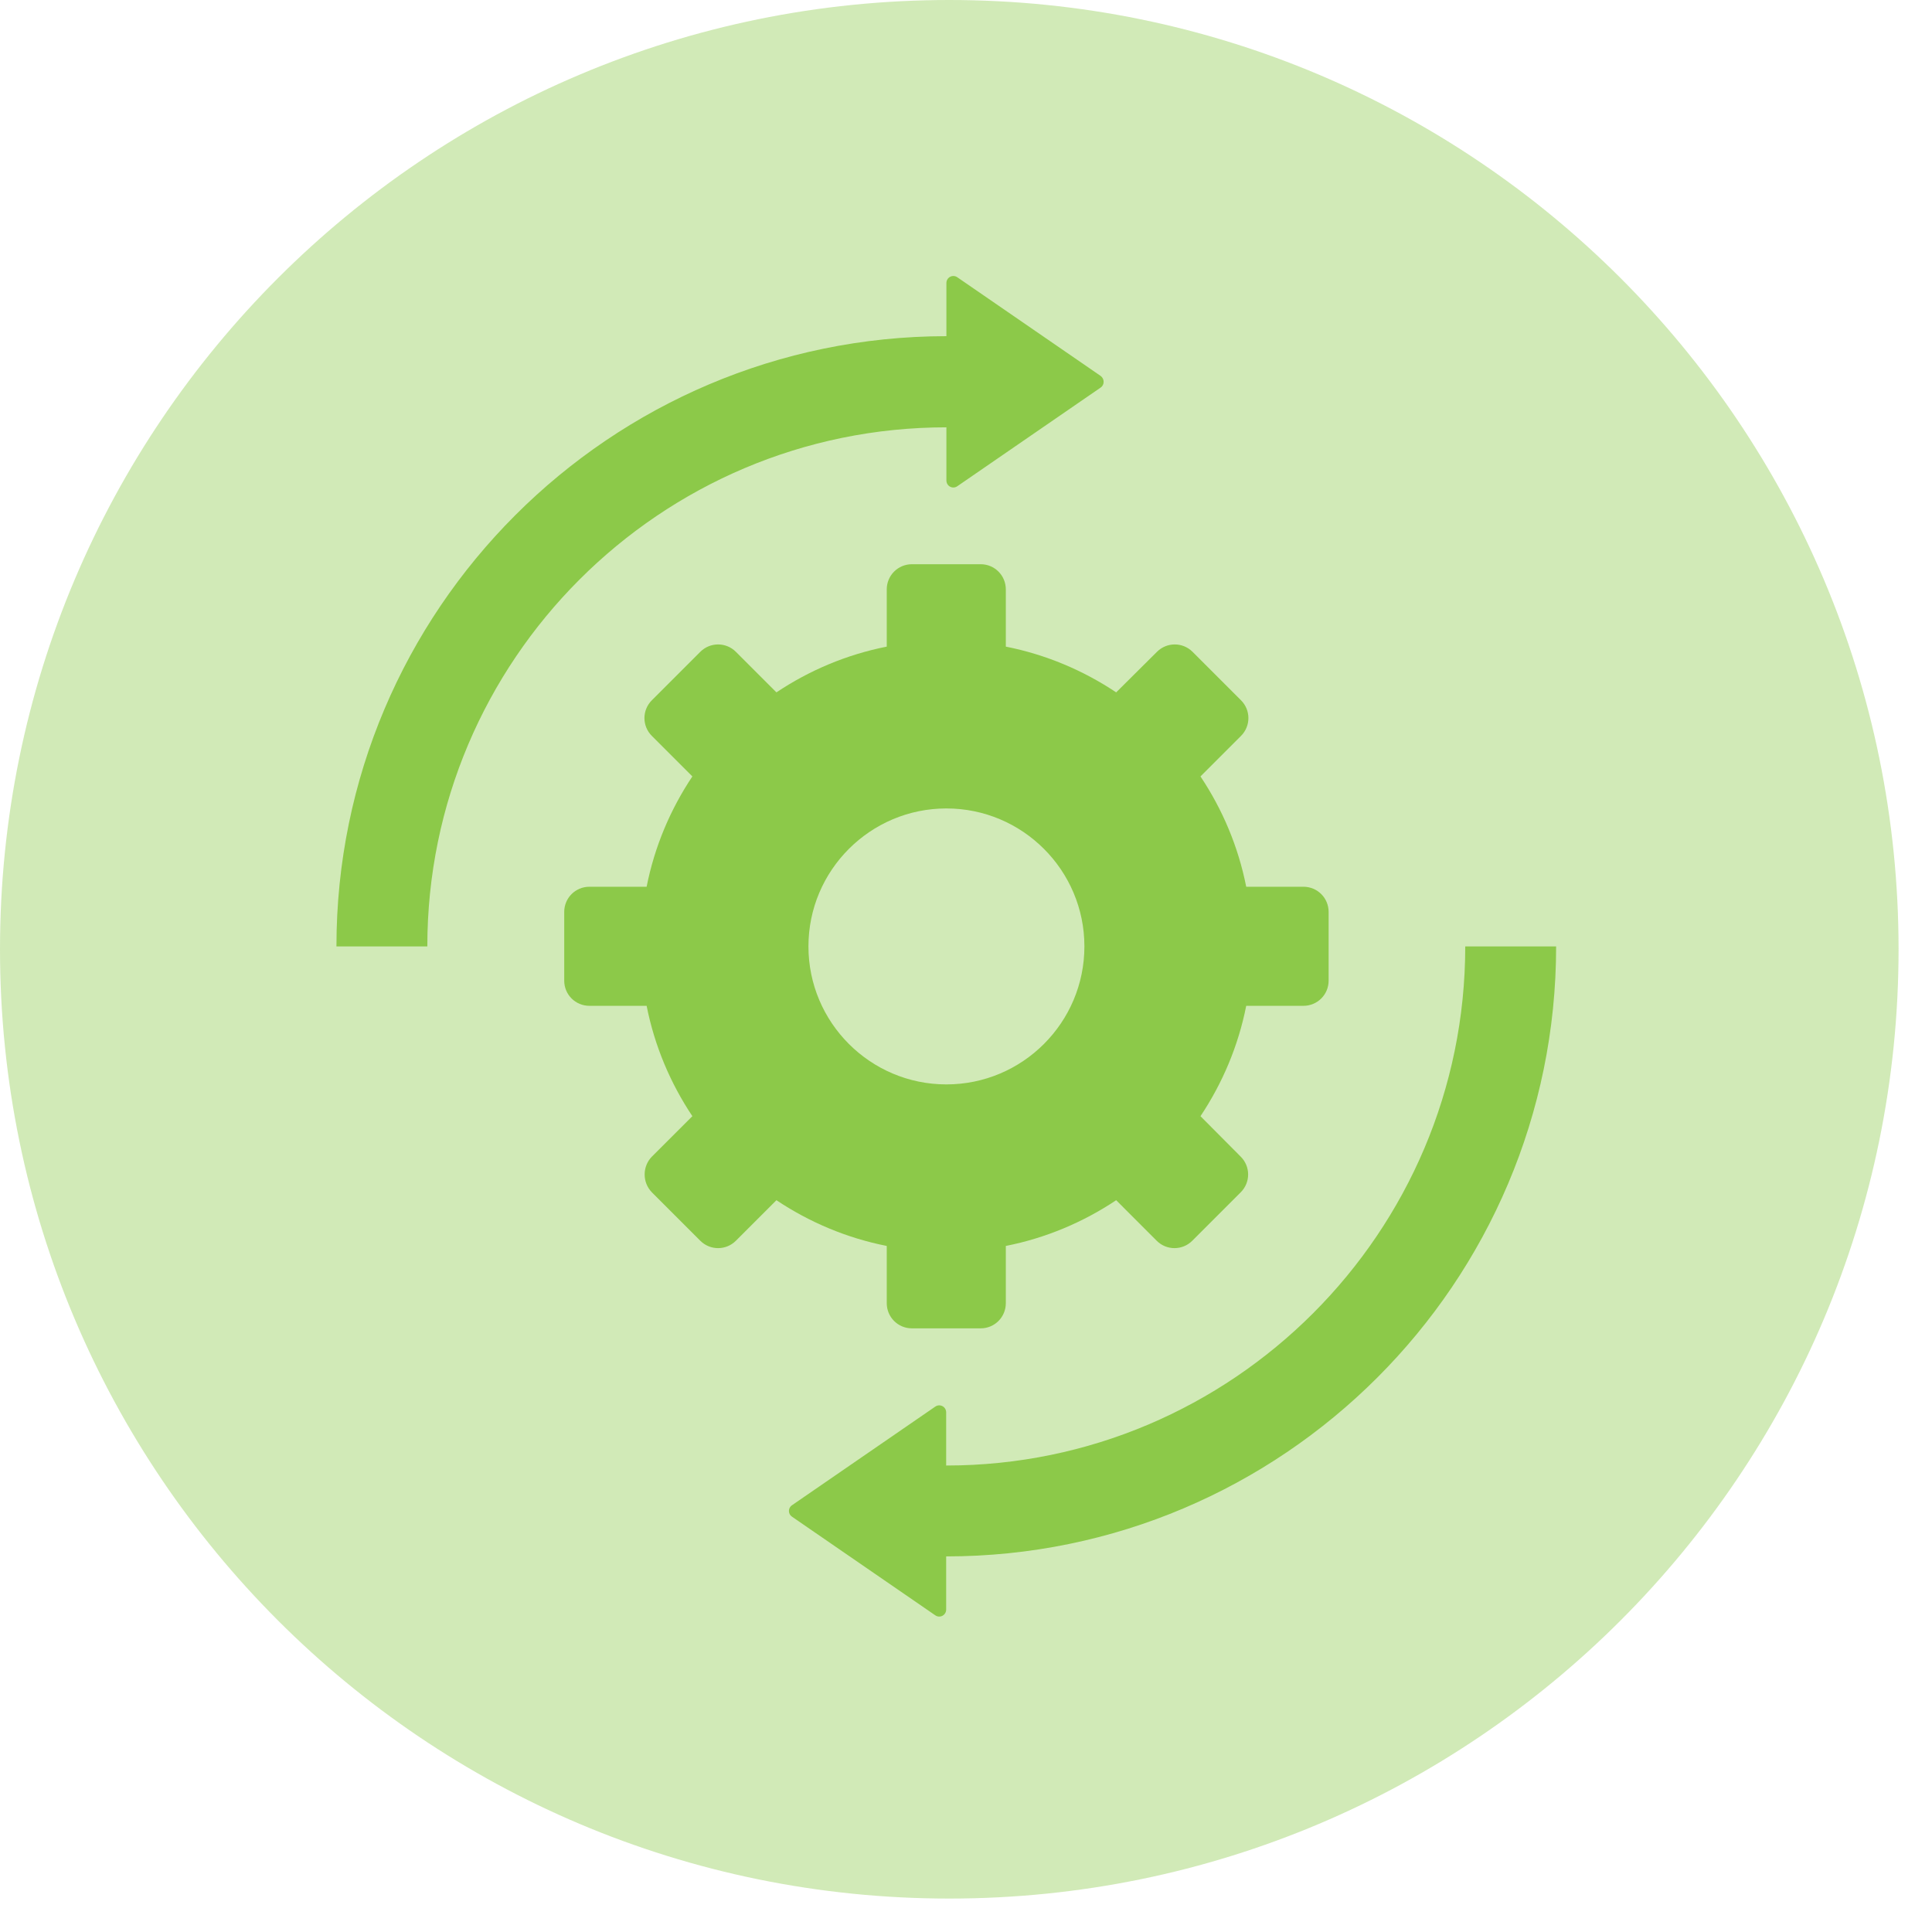 <svg width="49" height="49" viewBox="0 0 49 49" fill="none" xmlns="http://www.w3.org/2000/svg">
<path d="M24.076 48.152C37.373 48.152 48.152 37.373 48.152 24.076C48.152 10.779 37.373 0 24.076 0C10.779 0 0 10.779 0 24.076C0 37.373 10.779 48.152 24.076 48.152Z" fill="#CDE8B0" fill-opacity="0.903"/>
<g clip-path="url(#clip0)">
<path d="M37.162 24.003C37.162 31.26 31.26 37.169 23.997 37.169V35.822C23.997 35.676 23.837 35.593 23.719 35.676L20.087 38.176C19.983 38.245 19.983 38.398 20.087 38.467L23.719 40.967C23.837 41.05 23.997 40.967 23.997 40.821V39.474C32.53 39.474 39.467 32.537 39.467 24.003H37.162V24.003Z" fill="#8CC949"/>
<path d="M27.913 9.533L24.281 7.033C24.163 6.95 24.003 7.033 24.003 7.179V8.526C15.47 8.533 8.533 15.47 8.533 24.003H10.838C10.838 16.747 16.74 10.838 24.003 10.838V12.185C24.003 12.331 24.163 12.415 24.281 12.331L27.913 9.831C28.017 9.762 28.017 9.609 27.913 9.533Z" fill="#8CC949"/>
<path d="M33.058 22.49H31.607C31.405 21.469 31.003 20.525 30.447 19.692L31.475 18.664C31.725 18.414 31.725 18.011 31.475 17.761L30.246 16.532C29.996 16.282 29.593 16.282 29.343 16.532L28.309 17.56C27.475 17.004 26.531 16.602 25.51 16.4V14.949C25.51 14.595 25.226 14.31 24.872 14.31H23.129C22.774 14.31 22.49 14.595 22.49 14.949V16.4C21.469 16.602 20.525 17.004 19.692 17.56L18.664 16.532C18.414 16.282 18.011 16.282 17.761 16.532L16.532 17.761C16.282 18.011 16.282 18.414 16.532 18.664L17.56 19.692C17.004 20.525 16.602 21.469 16.4 22.49H14.949C14.595 22.49 14.31 22.774 14.31 23.129V24.872C14.31 25.226 14.595 25.51 14.949 25.51H16.4C16.602 26.531 17.004 27.475 17.56 28.309L16.532 29.336C16.289 29.586 16.289 29.989 16.532 30.239L17.761 31.468C18.011 31.718 18.414 31.718 18.664 31.468L19.692 30.44C20.525 30.996 21.469 31.398 22.49 31.6V33.051C22.49 33.405 22.774 33.69 23.129 33.69H24.872C25.226 33.69 25.51 33.405 25.51 33.051V31.6C26.531 31.398 27.475 30.996 28.309 30.44L29.336 31.468C29.586 31.718 29.989 31.718 30.239 31.468L31.468 30.239C31.718 29.989 31.718 29.586 31.468 29.336L30.447 28.309C31.003 27.475 31.405 26.531 31.607 25.51H33.058C33.412 25.51 33.697 25.226 33.697 24.872V23.129C33.697 22.774 33.412 22.49 33.058 22.49ZM24.003 27.503C22.073 27.503 20.504 25.934 20.504 24.003C20.504 22.073 22.073 20.504 24.003 20.504C25.934 20.504 27.503 22.073 27.503 24.003C27.503 25.934 25.934 27.503 24.003 27.503Z" fill="#8CC949"/>
</g>
<defs>
<clipPath id="clip0">
<rect width="34" height="34" fill="white" transform="translate(7 7)"/>
</clipPath>
</defs>
</svg>
